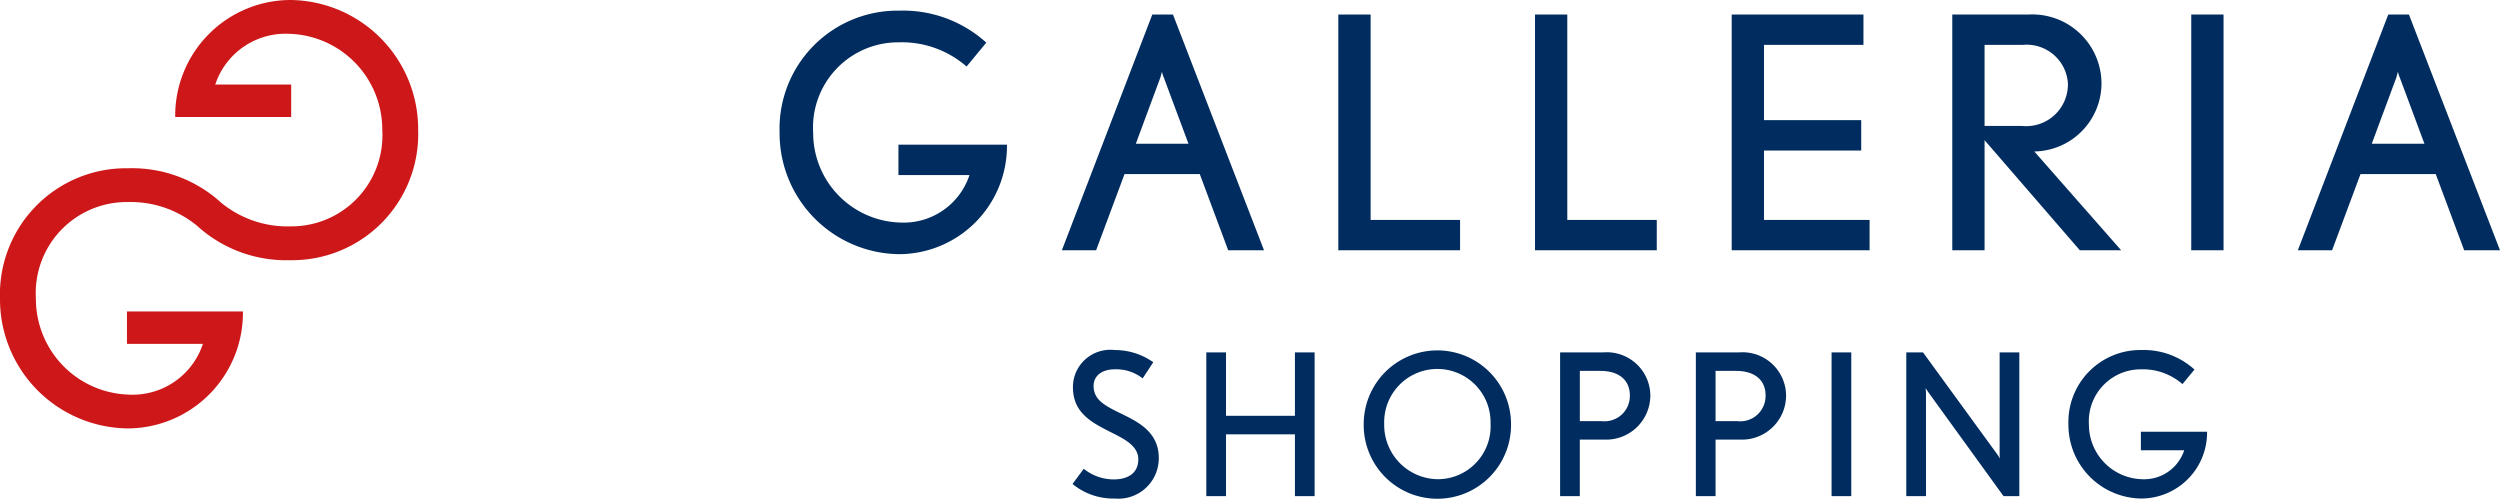 <svg id="Layer_1" data-name="Layer 1" xmlns="http://www.w3.org/2000/svg" viewBox="0 0 170 34">
  <defs>
    <style>
      .cls-1 {
        fill: #002c5f;
      }

      .cls-2 {
        fill: #cd1719;
      }
    </style>
  </defs>
  <g>
    <path class="cls-1" d="M150.08,29.36h-4.5v1.259h2.947a2.873,2.873,0,0,1-2.879,1.968,3.717,3.717,0,0,1-3.602-3.722,3.531,3.531,0,0,1,3.548-3.75,4.079,4.079,0,0,1,2.813,1.004l.817-.991A5.136,5.136,0,0,0,145.621,23.802a4.894,4.894,0,0,0-4.968,5.049,5.013,5.013,0,0,0,4.955,5.048,4.486,4.486,0,0,0,4.473-4.54M137.314,33.739V23.963h-1.339v6.91a1.519,1.519,0,0,0,.027.308l-.175-.268-5.062-6.95h-1.138V33.739h1.34V26.708c0-.107-.028-.321-.028-.321s.121.187.175.268l5.128,7.084Zm-11.427-9.776h-1.34V33.738h1.34Zm-5.828,2.933a1.721,1.721,0,0,1-1.928,1.741h-1.473V25.221h1.393c1.245,0,2.009.603,2.009,1.674m1.393.081a2.964,2.964,0,0,0-3.201-3.013h-2.934V33.739h1.34V29.895h1.848a3.004,3.004,0,0,0,2.947-2.919m-10.624-.081a1.72,1.72,0,0,1-1.927,1.741h-1.473V25.221h1.393c1.245,0,2.008.603,2.008,1.674m1.393.081a2.963,2.963,0,0,0-3.201-3.013H106.087V33.739h1.34V29.895h1.848a3.003,3.003,0,0,0,2.946-2.919M101.357,28.797a3.592,3.592,0,0,1-3.602,3.789,3.688,3.688,0,0,1-3.629-3.763,3.617,3.617,0,1,1,7.231-.027m1.393.054a5.008,5.008,0,1,0-10.017-.028,5.009,5.009,0,1,0,10.017.028M89.394,33.739V23.963H88.055v4.312H83.368v-4.312H82.029V33.739h1.34v-4.206h4.686V33.739ZM78.798,31.154c0-1.634-1.178-2.344-2.289-2.893C75.303,27.659,74.365,27.297,74.365,26.24c0-.737.643-1.125,1.406-1.125a2.899,2.899,0,0,1,1.929.615l.723-1.098a4.537,4.537,0,0,0-2.638-.83A2.539,2.539,0,0,0,72.959,26.32c0,1.862,1.419,2.478,2.812,3.187.87.442,1.634.898,1.634,1.728,0,.923-.683,1.365-1.674,1.365a3.257,3.257,0,0,1-2.036-.723l-.763,1.032a4.347,4.347,0,0,0,2.865.991A2.749,2.749,0,0,0,78.798,31.154M164.861,9.773h-3.58l1.67-4.502.109-.396a2.079,2.079,0,0,0,.132.417ZM170,17.02,163.807.988h-1.405l-6.149,16.032h2.328l1.933-5.183h5.117l1.933,5.183ZM151.201.988h-2.196v16.032h2.196ZM140.616,5.622a2.839,2.839,0,0,1-3.118,2.943h-2.548V3.052h2.592a2.814,2.814,0,0,1,3.074,2.57m3.624,11.398-5.907-6.72a4.64,4.64,0,0,0,4.568-4.59,4.708,4.708,0,0,0-4.963-4.722h-5.183v16.032h2.196v-7.489l6.479,7.489Zm-17.108,0V14.955h-7.181v-4.721h6.611V8.17h-6.611V3.052h6.764V.988h-8.96v16.032Zm-14.472,0V14.955h-6.084V.988h-2.195v16.032Zm-13.375,0V14.955h-6.083V.988H91.005v16.032ZM80.816,9.773H77.236l1.669-4.502.109-.396a2.079,2.079,0,0,0,.132.417Zm5.138,7.247L79.762.988h-1.406l-6.149,16.032h2.328l1.933-5.183h5.117l1.933,5.183ZM68.473,9.839H61.094v2.065h4.831a4.713,4.713,0,0,1-4.722,3.228,6.096,6.096,0,0,1-5.908-6.105,5.793,5.793,0,0,1,5.82-6.149A6.691,6.691,0,0,1,65.728,4.524L67.067,2.899A8.421,8.421,0,0,0,61.16.725,8.025,8.025,0,0,0,53.012,9.004a8.22,8.22,0,0,0,8.125,8.279,7.357,7.357,0,0,0,7.336-7.445"/>
    <path class="cls-2" d="M28.435,8.846A8.783,8.783,0,0,0,19.753,0a7.861,7.861,0,0,0-7.838,7.954h7.885V5.749H14.638a5.035,5.035,0,0,1,5.045-3.449,6.513,6.513,0,0,1,6.312,6.523,6.189,6.189,0,0,1-6.218,6.57,7.114,7.114,0,0,1-4.761-1.627l.001-.002a8.999,8.999,0,0,0-6.311-2.322A8.574,8.574,0,0,0,0,20.286a8.783,8.783,0,0,0,8.681,8.846A7.86,7.86,0,0,0,16.519,21.179H8.634v2.206H13.797a5.035,5.035,0,0,1-5.045,3.449,6.513,6.513,0,0,1-6.311-6.524,6.188,6.188,0,0,1,6.217-6.57,7.108,7.108,0,0,1,4.761,1.628l-.001.001a8.996,8.996,0,0,0,6.312,2.323,8.574,8.574,0,0,0,8.705-8.846"/>
  </g>
</svg>
